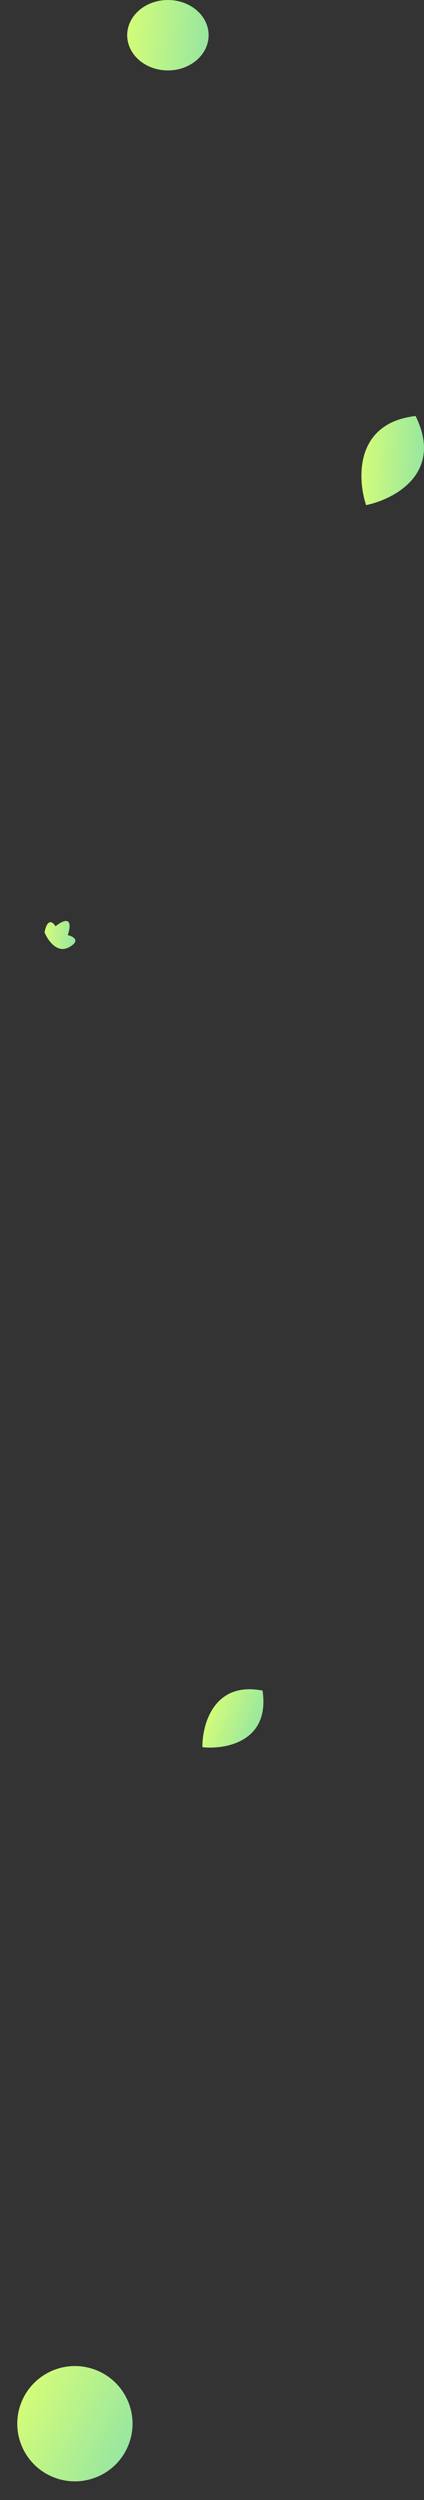 <?xml version="1.0" encoding="UTF-8"?> <svg xmlns="http://www.w3.org/2000/svg" width="210" height="1238" viewBox="0 0 210 1238" fill="none"><rect x="0" y="0" width="210" height="1238" fill="#333333" stroke="none"/> <path d="M100.24 865.214C100.136 853.905 105.947 832.463 130.027 837.169C133.828 862.476 111.753 866.41 100.24 865.214Z" fill="url(#paint0_linear_54_337)"></path> <path d="M181.311 250.138C176.952 236.878 175.753 209.487 205.832 206C219.782 234.335 195.297 247.232 181.311 250.138Z" fill="url(#paint1_linear_54_337)"></path> <path d="M27.539 458.667C24.267 453.915 22.539 458.742 22.084 461.75C23.642 465.561 28.245 472.36 34.198 469.069C40.15 465.779 36.284 463.703 33.607 463.077C36.657 453.028 30.832 455.95 27.539 458.667Z" fill="url(#paint2_linear_54_337)"></path> <circle cx="37.099" cy="1200.21" r="28.544" transform="rotate(21.79 37.099 1200.21)" fill="url(#paint3_linear_54_337)"></circle> <ellipse cx="83.162" cy="17.437" rx="20.162" ry="17.437" fill="url(#paint4_linear_54_337)"></ellipse> <defs> <linearGradient id="paint0_linear_54_337" x1="110.665" y1="828.655" x2="135.221" y2="837.803" gradientUnits="userSpaceOnUse"> <stop stop-color="#D4FC79"></stop> <stop offset="1" stop-color="#96E6A1"></stop> </linearGradient> <linearGradient id="paint1_linear_54_337" x1="179.874" y1="203.241" x2="212.178" y2="204.801" gradientUnits="userSpaceOnUse"> <stop stop-color="#D4FC79"></stop> <stop offset="1" stop-color="#96E6A1"></stop> </linearGradient> <linearGradient id="paint2_linear_54_337" x1="22.416" y1="455.357" x2="38.212" y2="456.309" gradientUnits="userSpaceOnUse"> <stop stop-color="#D4FC79"></stop> <stop offset="1" stop-color="#96E6A1"></stop> </linearGradient> <linearGradient id="paint3_linear_54_337" x1="10.166" y1="1168.09" x2="69.534" y2="1172.18" gradientUnits="userSpaceOnUse"> <stop stop-color="#D4FC79"></stop> <stop offset="1" stop-color="#96E6A1"></stop> </linearGradient> <linearGradient id="paint4_linear_54_337" x1="64.138" y1="-2.18" x2="106.005" y2="1.149" gradientUnits="userSpaceOnUse"> <stop stop-color="#D4FC79"></stop> <stop offset="1" stop-color="#96E6A1"></stop> </linearGradient> </defs> </svg> 